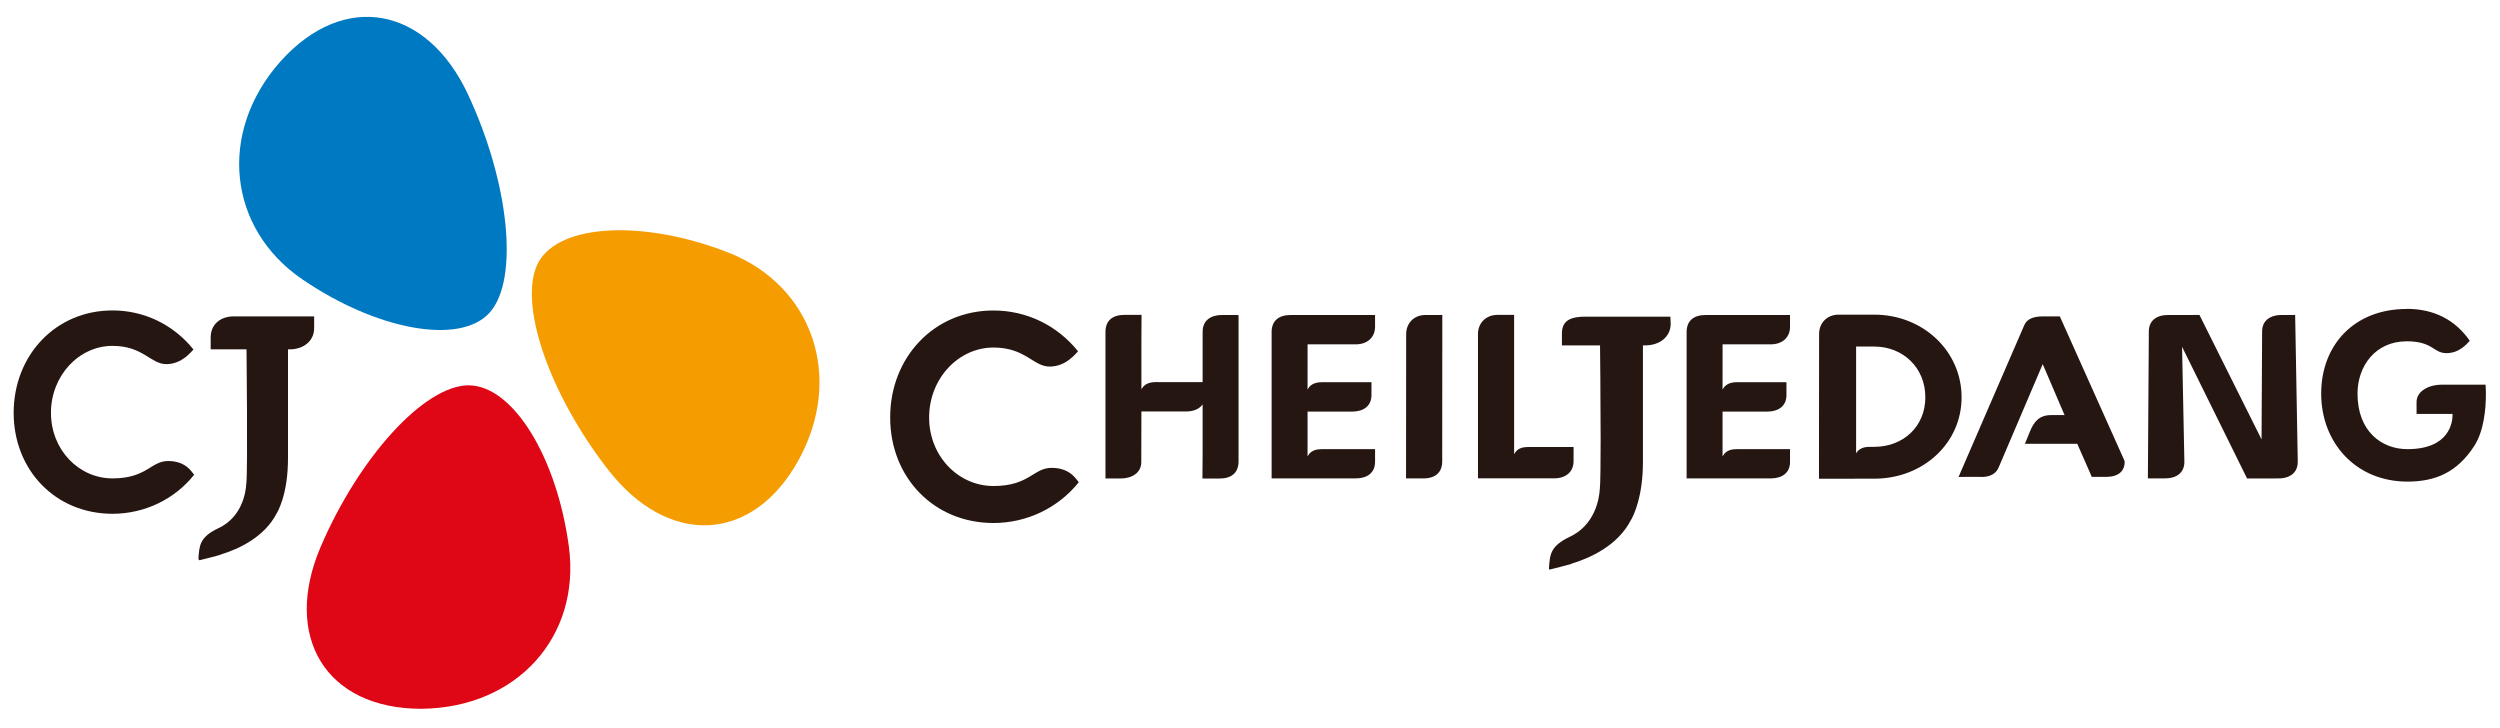 <?xml version="1.0" encoding="UTF-8" standalone="no"?>
<svg xmlns="http://www.w3.org/2000/svg" xmlns:xlink="http://www.w3.org/1999/xlink" xmlns:serif="http://www.serif.com/" width="100%" height="100%" viewBox="0 0 646 188" version="1.1" xml:space="preserve" style="fill-rule:evenodd;clip-rule:evenodd;stroke-linejoin:round;stroke-miterlimit:2;">
    <g id="레이어-1" serif:id="레이어 1" transform="matrix(4.167,0,0,4.167,0,0)">
        <g transform="matrix(-0,-1,-1,0,26.763,25.408)">
            <path d="M-8.517,-8.517C-3.004,-7.789 1.49,-5.078 1.514,-2.306C1.515,0.468 -2.982,4.519 -8.517,6.884C-14.054,9.246 -18.542,6.579 -18.545,0.64C-18.486,-5.335 -14.036,-9.244 -8.517,-8.517" style="fill:rgb(223,6,21);fill-rule:nonzero;"></path>
        </g>
        <g transform="matrix(1,0,0,1,6.976,31.86)">
            <path d="M0,-12.61C-3.544,-12.61 -6.129,-9.809 -6.129,-6.261C-6.129,-2.716 -3.544,0 0,0C1.973,0 3.836,-0.881 5.065,-2.421C4.933,-2.548 4.591,-3.272 3.45,-3.272C2.374,-3.272 2.132,-2.194 0,-2.194C-2.085,-2.194 -3.816,-3.964 -3.816,-6.261C-3.816,-8.559 -2.085,-10.412 0,-10.412C1.904,-10.412 2.36,-9.28 3.337,-9.28C4.317,-9.28 4.888,-10.063 5.021,-10.186C3.791,-11.723 1.973,-12.61 0,-12.61" style="fill:rgb(38,22,18);fill-rule:nonzero;"></path>
        </g>
        <g transform="matrix(1,0,0,1,19.481,34.738)">
            <path d="M0,-15.119L-4.984,-15.119C-5.826,-15.119 -6.417,-14.614 -6.417,-13.812L-6.417,-13.074L-4.195,-13.074C-4.195,-13.074 -4.11,-5.57 -4.205,-4.758L-4.208,-4.756C-4.238,-4.137 -4.506,-2.654 -5.933,-1.986C-7.104,-1.435 -7.118,-0.911 -7.177,-0.096C-7.161,-0.037 -7.136,-0.002 -7.103,0.002L-7.096,0.002C-7.092,0.002 -7.086,0.002 -7.082,-0.004C-7.04,-0.014 -5.918,-0.289 -5.756,-0.357L-5.759,-0.363C-4.707,-0.688 -3.095,-1.41 -2.325,-2.903C-2.325,-2.903 -1.606,-4.012 -1.622,-6.387L-1.622,-13.074L-1.515,-13.074C-0.674,-13.074 0,-13.582 0,-14.387L0,-15.121" style="fill:rgb(38,22,18);fill-rule:nonzero;"></path>
        </g>
        <g transform="matrix(-0.875,-0.484,-0.484,0.875,35.718,29.407)">
            <path d="M-1.628,-16.603C-7.15,-17.329 -11.64,-13.35 -11.655,-7.442C-11.651,-1.504 -7.163,1.165 -1.628,-1.2C3.907,-3.563 8.357,-7.59 8.4,-10.372C8.402,-13.142 3.912,-15.871 -1.628,-16.603" style="fill:rgb(244,156,0);fill-rule:nonzero;"></path>
        </g>
        <g transform="matrix(0.745,0.667,0.667,-0.745,15.182,12.833)">
            <path d="M5.656,-0.966C11.195,-0.236 15.68,2.502 15.682,5.245C15.68,8.013 11.194,12.067 5.656,14.431C0.12,16.793 -4.372,14.123 -4.373,8.189C-4.342,2.289 0.134,-1.696 5.656,-0.966" style="fill:rgb(0,121,195);fill-rule:nonzero;"></path>
        </g>
        <g transform="matrix(1,0,0,1,152.085,28.804)">
            <path d="M0,-3.134L0,-3.087C0,-2.871 -0.037,-2.339 -0.41,-1.859C-0.779,-1.376 -1.484,-0.952 -2.799,-0.952C-3.594,-0.952 -4.367,-1.225 -4.941,-1.791C-5.518,-2.36 -5.893,-3.22 -5.893,-4.394C-5.893,-5.253 -5.613,-6.066 -5.094,-6.661C-4.578,-7.253 -3.824,-7.632 -2.879,-7.638L-2.875,-7.641L-2.859,-7.641C-2.021,-7.641 -1.605,-7.454 -1.297,-7.269C-0.986,-7.082 -0.787,-6.905 -0.369,-6.905C0.053,-6.905 0.387,-7.073 0.631,-7.256C0.855,-7.425 1.002,-7.601 1.068,-7.674C0.162,-8.97 -1.139,-9.65 -2.846,-9.652L-2.854,-9.644L-2.865,-9.644C-6.08,-9.638 -8.145,-7.431 -8.146,-4.394C-8.145,-1.359 -6.01,1.055 -2.805,1.061L-2.789,1.061C-1.07,1.059 0.281,0.495 1.342,-1.144C1.967,-2.106 2.068,-3.53 2.068,-4.343C2.068,-4.655 2.055,-4.877 2.047,-4.95L-0.689,-4.95C-1.066,-4.95 -1.453,-4.855 -1.744,-4.669C-2.037,-4.488 -2.232,-4.22 -2.232,-3.87L-2.232,-3.134L0,-3.134ZM-9.598,-0.158L-9.76,-9.273L-10.613,-9.271C-10.877,-9.271 -11.111,-9.223 -11.301,-9.124C-11.617,-8.962 -11.809,-8.67 -11.809,-8.252L-11.844,-1.556L-15.695,-9.273L-17.645,-9.271C-18.352,-9.271 -18.834,-8.923 -18.834,-8.255L-18.893,0.86L-17.818,0.86C-17.115,0.86 -16.631,0.509 -16.629,-0.158L-16.773,-7.298L-12.742,0.866L-10.793,0.864C-10.527,0.864 -10.293,0.813 -10.105,0.717C-9.789,0.554 -9.6,0.262 -9.598,-0.158M-20.639,0.532C-20.445,0.378 -20.334,0.15 -20.334,-0.152L-20.338,-0.218L-20.373,-0.299L-24.352,-9.183L-25.404,-9.184C-25.949,-9.184 -26.367,-9.048 -26.547,-8.665L-30.633,0.77L-29.34,0.767L-29.336,0.767L-29.176,0.772C-28.66,0.772 -28.27,0.552 -28.123,0.122L-28.119,0.114L-28.117,0.114L-25.414,-6.224L-24.141,-3.254L-24.057,-3.064L-24.891,-3.064C-25.26,-3.062 -25.525,-2.964 -25.736,-2.781C-25.945,-2.599 -26.096,-2.333 -26.229,-1.991L-26.229,-1.99L-26.518,-1.283L-23.271,-1.283L-22.4,0.698L-22.379,0.766L-21.441,0.766C-21.109,0.766 -20.832,0.686 -20.639,0.532M-30.445,-4.17C-30.445,-7.032 -32.836,-9.292 -35.861,-9.292L-36.957,-9.293L-38.084,-9.293C-38.791,-9.287 -39.281,-8.77 -39.281,-8.097L-39.289,0.882L-35.861,0.88C-32.836,0.88 -30.445,-1.312 -30.445,-4.17M-32.693,-4.17C-32.693,-2.335 -34.082,-1.095 -35.861,-1.095L-36.203,-1.095C-36.457,-1.084 -36.795,-1.023 -36.986,-0.695L-36.986,-7.314L-35.861,-7.314C-34.082,-7.314 -32.693,-6.007 -32.693,-4.17M-41.084,-0.155L-41.084,-0.952L-44.377,-0.952C-44.627,-0.952 -45.023,-0.917 -45.23,-0.562L-45.268,-0.498L-45.268,-3.28L-42.494,-3.28C-41.787,-3.284 -41.305,-3.634 -41.305,-4.302L-41.305,-5.102L-44.18,-5.102L-44.342,-5.105C-44.6,-5.105 -45.021,-5.068 -45.23,-4.709L-45.268,-4.648L-45.268,-4.72C-45.268,-4.991 -45.266,-7.433 -45.266,-7.433L-45.266,-7.451L-42.271,-7.451C-41.566,-7.454 -41.084,-7.87 -41.084,-8.538L-41.084,-9.271L-46.307,-9.271C-46.693,-9.271 -46.994,-9.177 -47.191,-8.998C-47.393,-8.821 -47.496,-8.556 -47.496,-8.204L-47.496,0.862L-42.271,0.862C-41.566,0.86 -41.084,0.512 -41.084,-0.155M-48.482,-8.74L-48.504,-9.169L-53.768,-9.169C-54.211,-9.169 -54.578,-9.113 -54.832,-8.956C-55.082,-8.799 -55.227,-8.55 -55.229,-8.128L-55.229,-7.386L-52.865,-7.386L-52.865,-7.349C-52.865,-7.349 -52.828,-4.097 -52.828,-1.521C-52.828,-0.06 -52.842,1.182 -52.877,1.499L-52.877,1.511L-52.879,1.511C-52.916,2.182 -53.207,3.763 -54.736,4.481C-55.355,4.772 -55.66,5.053 -55.824,5.362C-55.984,5.671 -56.004,6.02 -56.035,6.451L-56.012,6.506L-55.994,6.518L-55.986,6.515C-55.963,6.511 -55.65,6.436 -55.328,6.35C-55.063,6.282 -54.779,6.206 -54.645,6.165L-54.652,6.157L-54.582,6.134C-53.465,5.789 -51.762,5.026 -50.955,3.452L-50.951,3.45L-50.951,3.449L-50.92,3.395C-50.781,3.146 -50.205,1.999 -50.205,-0.161L-50.205,-7.387L-50.057,-7.387C-49.176,-7.388 -48.482,-7.909 -48.482,-8.74M-54.506,-1.084L-57.393,-1.084C-57.641,-1.075 -57.975,-1.015 -58.158,-0.696L-58.193,-0.632L-58.193,-9.277L-59.24,-9.277C-59.941,-9.273 -60.434,-8.767 -60.434,-8.099L-60.434,0.857L-55.693,0.857C-54.988,0.857 -54.506,0.458 -54.506,-0.21L-54.506,-1.084ZM-62.652,-0.203L-62.646,-9.273L-63.697,-9.271C-64.398,-9.271 -64.883,-8.765 -64.887,-8.097L-64.895,0.864L-63.84,0.864C-63.453,0.864 -63.156,0.77 -62.957,0.591C-62.756,0.414 -62.652,0.149 -62.652,-0.203M-66.816,-0.155L-66.816,-0.952L-70.109,-0.952C-70.361,-0.952 -70.758,-0.917 -70.965,-0.562L-71.002,-0.498L-71.002,-3.28L-68.225,-3.28C-67.521,-3.284 -67.039,-3.634 -67.039,-4.302L-67.039,-5.102L-69.914,-5.102L-70.074,-5.105C-70.338,-5.105 -70.756,-5.068 -70.965,-4.709L-71.002,-4.648L-71.002,-4.72C-71.002,-4.991 -71,-7.433 -71,-7.433L-71,-7.451L-68.006,-7.451C-67.303,-7.454 -66.82,-7.87 -66.816,-8.538L-66.816,-9.271L-72.041,-9.271C-72.428,-9.271 -72.725,-9.177 -72.925,-8.998C-73.125,-8.821 -73.231,-8.556 -73.231,-8.204L-73.231,0.862L-68.006,0.862C-67.301,0.86 -66.82,0.512 -66.816,-0.155M-75.587,0.598C-75.388,0.419 -75.281,0.153 -75.281,-0.198L-75.281,-9.268L-76.316,-9.271C-77.021,-9.268 -77.504,-8.92 -77.507,-8.252L-77.51,-7.71L-77.51,-5.109L-80.218,-5.109L-80.385,-5.111C-80.647,-5.111 -81.062,-5.073 -81.27,-4.718L-81.305,-4.655L-81.305,-7.716L-81.296,-9.279L-82.346,-9.279C-82.734,-9.279 -83.03,-9.185 -83.23,-9.007C-83.431,-8.827 -83.534,-8.564 -83.534,-8.212L-83.534,0.866L-82.592,0.868C-81.886,0.866 -81.314,0.514 -81.312,-0.149L-81.312,-0.692L-81.305,-3.289L-78.53,-3.289C-78.101,-3.289 -77.754,-3.425 -77.547,-3.679L-77.51,-3.723L-77.51,-0.693L-77.521,0.871L-76.471,0.871C-76.083,0.871 -75.787,0.778 -75.587,0.598M-94.469,-2.916C-94.469,-5.318 -92.66,-7.253 -90.479,-7.253C-88.493,-7.253 -88.016,-6.072 -86.993,-6.072C-85.972,-6.072 -85.375,-6.889 -85.234,-7.018C-86.52,-8.625 -88.42,-9.55 -90.479,-9.55C-94.175,-9.55 -96.875,-6.636 -96.884,-2.945L-96.884,-2.89C-96.875,0.803 -94.175,3.628 -90.479,3.628C-88.42,3.628 -86.473,2.703 -85.186,1.098C-85.327,0.967 -85.681,0.208 -86.876,0.208C-88.002,0.208 -88.254,1.334 -90.479,1.334C-92.66,1.334 -94.469,-0.518 -94.469,-2.916" style="fill:rgb(38,22,18);fill-rule:nonzero;"></path>
        </g>
    </g>
</svg>
